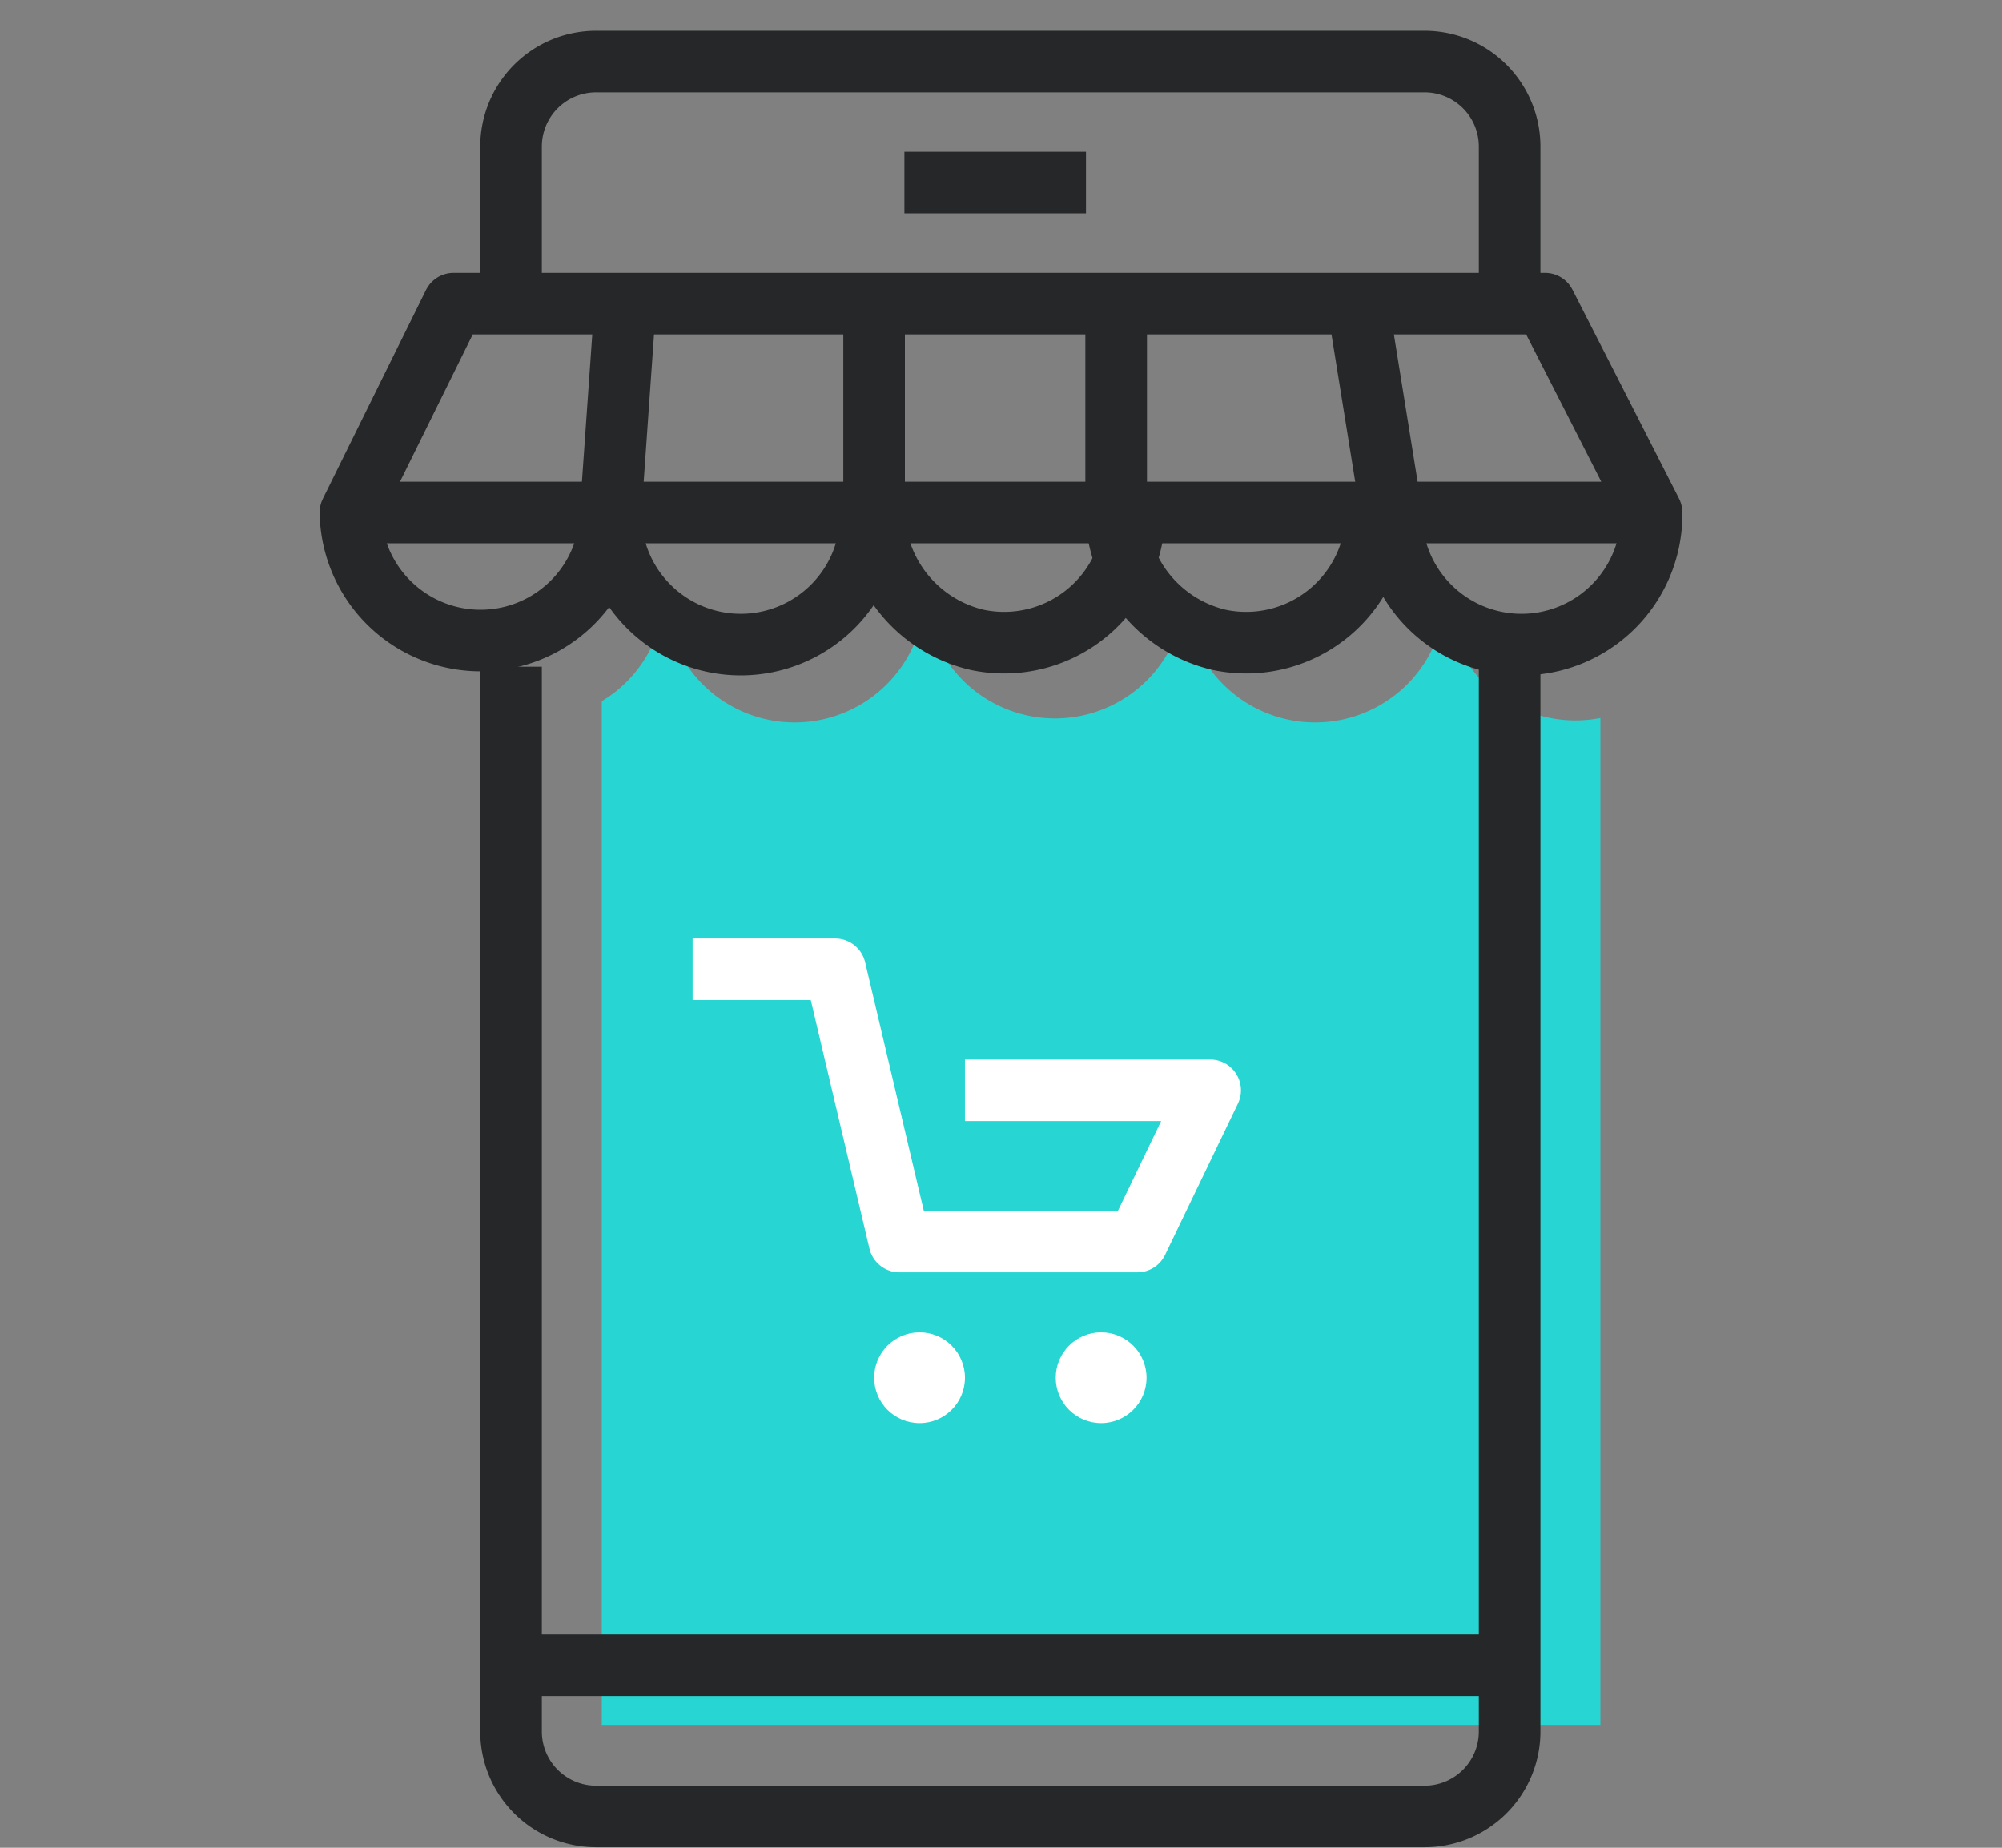 <svg xmlns="http://www.w3.org/2000/svg" width="65" height="60" viewBox="0 0 65 60">
    <rect x="0" y="0" width="65" height="60" fill="#808080" stroke="none"/>
    <defs>
        <clipPath id="xnluczej5a">
            <path data-name="사각형 1107" transform="translate(558 4598)" style="stroke:#707070;fill:#fff" d="M0 0h65v60H0z"/>
        </clipPath>
    </defs>
    <g data-name="그룹 5122" transform="translate(-558 -4598)" style="clip-path:url(#xnluczej5a)">
        <g data-name="그룹 5105">
            <path data-name="패스 7580" d="M303.611 294.7a4.224 4.224 0 0 1-4.225-4.225 4.225 4.225 0 1 1-8.449 0 4.225 4.225 0 0 1-8.449 0 4.225 4.225 0 1 1-8.449 0 4.209 4.209 0 0 1-2.039 3.6v33.266h32.422v-32.72a4.247 4.247 0 0 1-.811.079z" transform="translate(305.539 4326.694)" style="fill:#27d5d2"/>
        </g>
        <path data-name="패스 7581" d="M269 279.877v-4.117a2.761 2.761 0 0 1 2.761-2.76h26.9a2.761 2.761 0 0 1 2.761 2.761v4.117" transform="translate(305.592 4327)" style="stroke:#262728;fill:none;stroke-linejoin:round;stroke-width:2px"/>
        <path data-name="패스 7582" d="M301.422 293v34.573a2.761 2.761 0 0 1-2.761 2.761h-26.9a2.761 2.761 0 0 1-2.761-2.761V293" transform="translate(305.592 4326.649)" style="stroke:#262728;fill:none;stroke-linejoin:round;stroke-width:2px"/>
        <path data-name="선 121" transform="translate(574.592 4652.071)" style="stroke:#262728;fill:none;stroke-linejoin:round;stroke-width:2px" d="M0 0h32.422"/>
        <path data-name="선 122" transform="translate(587.364 4603.93)" style="stroke:#262728;fill:none;stroke-linejoin:round;stroke-width:2px" d="M0 0h5.895"/>
        <path data-name="패스 7583" d="M267.042 281h35.436l3.46 6.781h-42.246z" transform="translate(305.685 4326.86)" style="stroke:#262728;fill:none;stroke-linejoin:round;stroke-width:2px"/>
        <g data-name="그룹 5106">
            <path data-name="패스 7584" d="M263.692 287.9a4.225 4.225 0 0 0 8.449 0" transform="translate(305.685 4326.739)" style="stroke:#262728;fill:none;stroke-linejoin:round;stroke-width:2px"/>
            <path data-name="패스 7585" d="M280.741 287.771a4.225 4.225 0 1 1-8.449 0l.516-7.347" transform="translate(305.534 4326.87)" style="stroke:#262728;fill:none;stroke-linejoin:round;stroke-width:2px"/>
            <path data-name="패스 7586" d="M289.449 287.781a4.23 4.23 0 0 1-5.1 4.137 4.327 4.327 0 0 1-3.351-4.3V281" transform="translate(305.382 4326.86)" style="stroke:#262728;fill:none;stroke-linejoin:round;stroke-width:2px"/>
            <path data-name="패스 7587" d="M297.449 287.781a4.23 4.23 0 0 1-5.1 4.137 4.327 4.327 0 0 1-3.351-4.3V281" transform="translate(305.241 4326.86)" style="stroke:#262728;fill:none;stroke-linejoin:round;stroke-width:2px"/>
            <path data-name="패스 7588" d="M306.521 287.777a4.225 4.225 0 1 1-8.449 0l-1.125-6.984" transform="translate(305.102 4326.864)" style="stroke:#262728;fill:none;stroke-linejoin:round;stroke-width:2px"/>
        </g>
        <g data-name="그룹 5107" transform="translate(580.487 4629.474)">
            <path data-name="패스 7589" d="M275 303h4.628l2.087 8.842h7.724l2.365-4.912h-7.962" transform="translate(-275 -303)" style="stroke:#fff;fill:none;stroke-linejoin:round;stroke-width:2px"/>
            <circle data-name="타원 6381" cx="1.474" cy="1.474" r="1.474" transform="translate(5.895 11.79)" style="fill:#fff"/>
            <circle data-name="타원 6382" cx="1.474" cy="1.474" r="1.474" transform="translate(11.79 11.79)" style="fill:#fff"/>
        </g>
    </g>
</svg>
